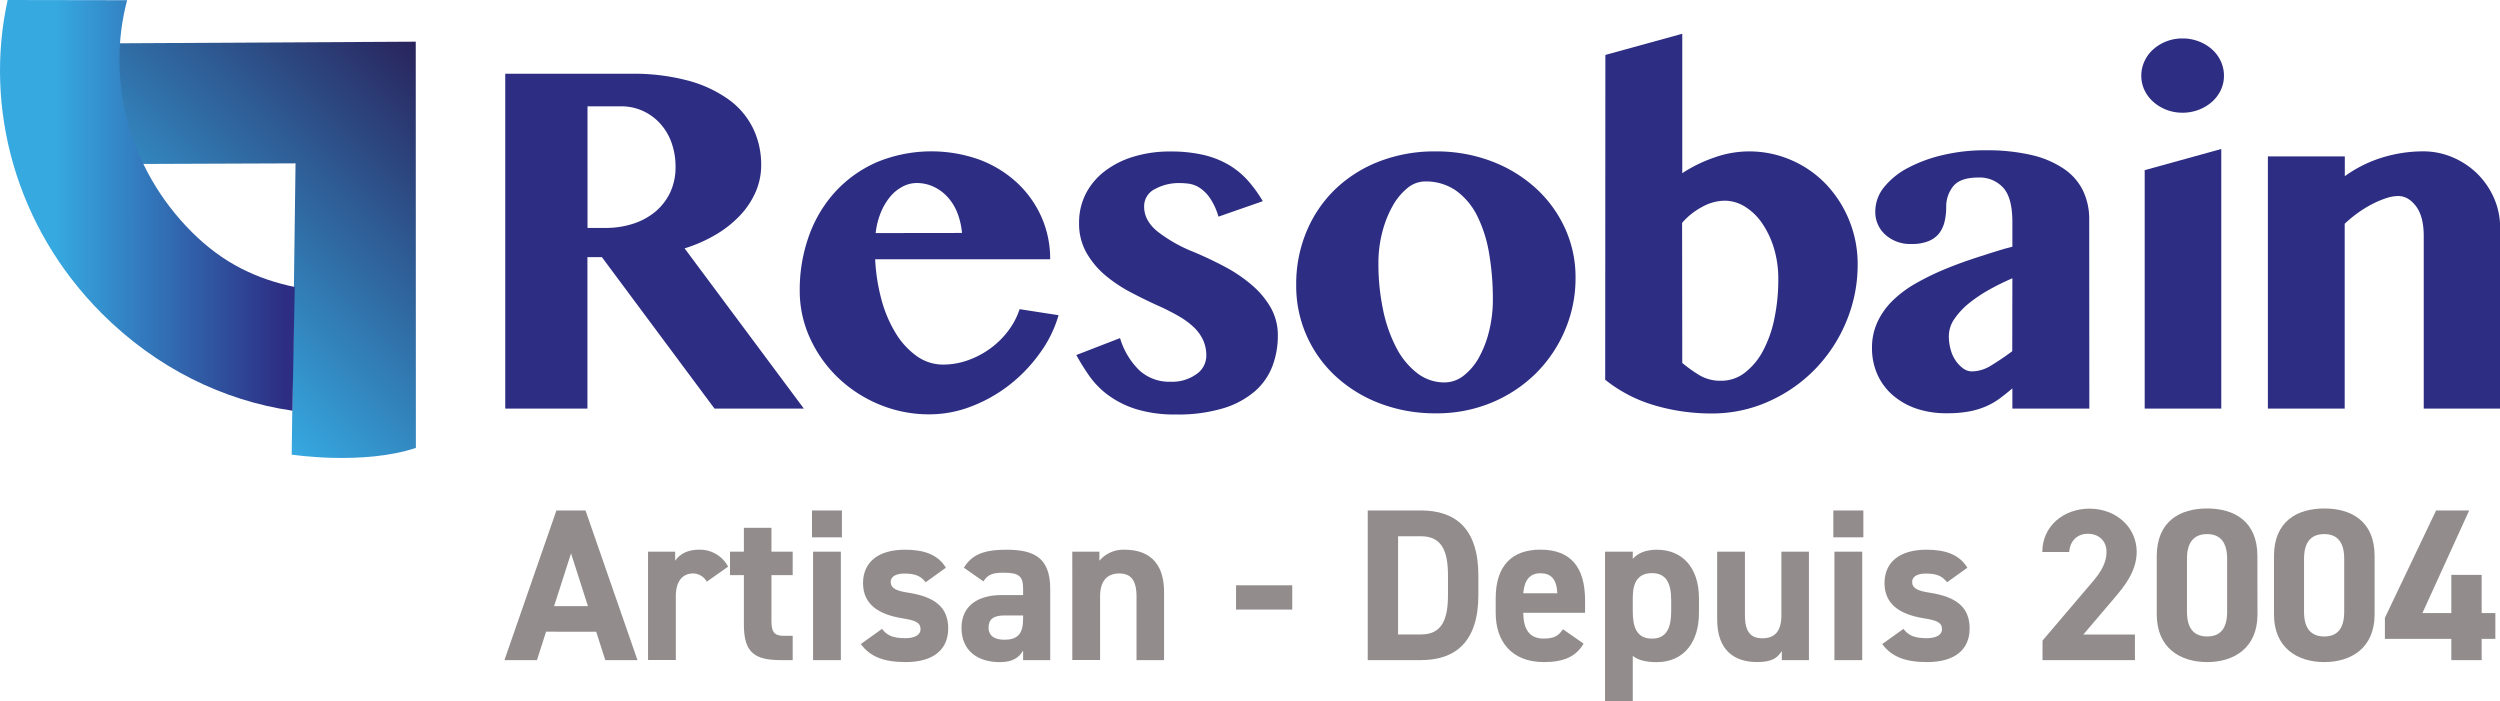 <?xml version="1.0" encoding="utf-8"?><svg id="Calque_1" data-name="Calque 1" xmlns="http://www.w3.org/2000/svg" xmlns:xlink="http://www.w3.org/1999/xlink" viewBox="0 0 865.72 242.87"><defs><style>.cls-1{fill:#2d2e83;}.cls-2{fill:url(#linear-gradient);}.cls-3{fill:url(#Nouvelle_nuance_de_dégradé_1);}.cls-4{fill:#928d8c;}</style><linearGradient id="linear-gradient" x1="153.15" y1="416.04" x2="284.6" y2="416.04" gradientTransform="translate(-283.81 300.58) rotate(-45)" gradientUnits="userSpaceOnUse"><stop offset="0" stop-color="#36a9e1"/><stop offset="1" stop-color="#29235c"/></linearGradient><linearGradient id="Nouvelle_nuance_de_dégradé_1" x1="156.14" y1="367" x2="212.21" y2="423.06" gradientTransform="translate(-283.81 300.58) rotate(-45)" gradientUnits="userSpaceOnUse"><stop offset="0" stop-color="#36a9e1"/><stop offset="1" stop-color="#2d2e83"/></linearGradient></defs><path class="cls-1" d="M242.1,404.11h43.62a72.78,72.78,0,0,1,19.71,2.38,43.25,43.25,0,0,1,14.08,6.57,26.88,26.88,0,0,1,8.43,10,28.88,28.88,0,0,1,2.79,12.67,23.13,23.13,0,0,1-1.92,9.31,28.27,28.27,0,0,1-5.41,8.14,38.14,38.14,0,0,1-8.37,6.63,50.65,50.65,0,0,1-10.82,4.77l41.29,55.48H314.56l-39-52.45h-5v52.45H242.1Zm28.49,53.39h6.17a30.66,30.66,0,0,0,9.65-1.46,23,23,0,0,0,7.68-4.18,19.71,19.71,0,0,0,5.12-6.63,20.44,20.44,0,0,0,1.86-8.9,24.36,24.36,0,0,0-1.4-8.38,19.65,19.65,0,0,0-3.95-6.63,18.55,18.55,0,0,0-6-4.36,18.07,18.07,0,0,0-7.62-1.57H270.59Z" transform="translate(-67.14 -378.57)"/><path class="cls-1" d="M389.1,522.05a44.85,44.85,0,0,1-17.51-3.43,46.08,46.08,0,0,1-14.3-9.31,44.26,44.26,0,0,1-9.66-13.66,39.07,39.07,0,0,1-3.55-16.4,55.11,55.11,0,0,1,3.26-19.19,45,45,0,0,1,9.25-15.3A42.68,42.68,0,0,1,371,434.64a49.46,49.46,0,0,1,35.36-.76,39.52,39.52,0,0,1,13,8,36.3,36.3,0,0,1,8.44,11.87,35.59,35.59,0,0,1,3,14.59h-60.6a64.48,64.48,0,0,0,2.15,13.85,44,44,0,0,0,4.89,11.63,26.74,26.74,0,0,0,7.27,8,15.59,15.59,0,0,0,9.19,3,25.6,25.6,0,0,0,8.66-1.51,30.12,30.12,0,0,0,7.79-4.13,29.54,29.54,0,0,0,6.17-6.11,25.52,25.52,0,0,0,3.9-7.44l13.49,2.09A42,42,0,0,1,427.13,501a53,53,0,0,1-10.52,10.93,51.08,51.08,0,0,1-13.15,7.39A40,40,0,0,1,389.1,522.05Zm11.17-62.81a25.37,25.37,0,0,0-1.63-7,17.63,17.63,0,0,0-3.38-5.46,15.34,15.34,0,0,0-4.82-3.55,13.76,13.76,0,0,0-5.88-1.28,10.48,10.48,0,0,0-4.82,1.22,14,14,0,0,0-4.31,3.49,20.91,20.91,0,0,0-3.26,5.47,26.57,26.57,0,0,0-1.8,7.15Z" transform="translate(-67.14 -378.57)"/><path class="cls-1" d="M455,495.65a25.86,25.86,0,0,0,6.63,11.11,15.24,15.24,0,0,0,10.81,4,14.45,14.45,0,0,0,9-2.62,7.76,7.76,0,0,0,3.43-6.34,12.92,12.92,0,0,0-1.16-5.58,14.85,14.85,0,0,0-3.26-4.42,26.59,26.59,0,0,0-4.89-3.61q-2.79-1.62-6-3.14-5.24-2.32-10.36-5A50,50,0,0,1,450,474a29,29,0,0,1-6.63-7.9,20.37,20.37,0,0,1-2.56-10.3,21.88,21.88,0,0,1,2.32-10.12,23.15,23.15,0,0,1,6.52-7.79,31.05,31.05,0,0,1,10-5.06,43.11,43.11,0,0,1,12.79-1.8,49.61,49.61,0,0,1,11.35,1.16,31.47,31.47,0,0,1,8.78,3.43,28.09,28.09,0,0,1,6.69,5.47,45.74,45.74,0,0,1,5.17,7.15l-15.35,5.35a22.6,22.6,0,0,0-3-6.51,13,13,0,0,0-3.55-3.49,9.15,9.15,0,0,0-3.66-1.4,26.25,26.25,0,0,0-3.2-.23,17.32,17.32,0,0,0-8.61,2.09,6.61,6.61,0,0,0-3.72,6.05q0,5,4.89,8.84a51,51,0,0,0,12.21,6.86q5.58,2.34,10.82,5.12a51.52,51.52,0,0,1,9.36,6.34,29.81,29.81,0,0,1,6.57,7.85,19.22,19.22,0,0,1,2.45,9.66,29.58,29.58,0,0,1-1.92,10.7,21.76,21.76,0,0,1-6.11,8.66,30.29,30.29,0,0,1-10.88,5.82,54,54,0,0,1-16.34,2.15,45,45,0,0,1-13.84-1.86,32.89,32.89,0,0,1-9.65-4.83,29,29,0,0,1-6.52-6.63,77.64,77.64,0,0,1-4.53-7.27Z" transform="translate(-67.14 -378.57)"/><path class="cls-1" d="M564.34,521.7A53.37,53.37,0,0,1,545,518.27a47.22,47.22,0,0,1-15.35-9.42A42.44,42.44,0,0,1,516,477.27a47,47,0,0,1,3.61-18.61A43.68,43.68,0,0,1,529.62,444a45.88,45.88,0,0,1,15.3-9.59A52.86,52.86,0,0,1,564.23,431a53.68,53.68,0,0,1,19.3,3.37,48,48,0,0,1,15.36,9.3,42.86,42.86,0,0,1,10.17,13.9,40.52,40.52,0,0,1,3.67,17.16,45.65,45.65,0,0,1-3.67,18.21A46.76,46.76,0,0,1,599,507.86,47.87,47.87,0,0,1,583.65,518,49.27,49.27,0,0,1,564.34,521.7Zm3-10.7a10.68,10.68,0,0,0,6.69-2.38,20.53,20.53,0,0,0,5.3-6.34,37.17,37.17,0,0,0,3.49-9.13,45.35,45.35,0,0,0,1.28-10.88,93.78,93.78,0,0,0-1.28-15.82,46,46,0,0,0-4.08-13,24,24,0,0,0-7.27-8.78,18.18,18.18,0,0,0-11-3.26,9.6,9.6,0,0,0-6,2.33,21.25,21.25,0,0,0-5.11,6.22,37.13,37.13,0,0,0-3.55,9,42.22,42.22,0,0,0-1.34,10.7,77.71,77.71,0,0,0,1.57,16,50.25,50.25,0,0,0,4.54,13.15,26.54,26.54,0,0,0,7.21,8.89A15.31,15.31,0,0,0,567.36,511Z" transform="translate(-67.14 -378.57)"/><path class="cls-1" d="M623.06,397.59l26.63-7.33v48.28a49.57,49.57,0,0,1,11.23-5.47A35.9,35.9,0,0,1,672.61,431a36.33,36.33,0,0,1,15.12,3.14,36.83,36.83,0,0,1,12,8.49,40.19,40.19,0,0,1,10.7,27.45A51,51,0,0,1,706.46,490a52.48,52.48,0,0,1-10.82,16.46,51.79,51.79,0,0,1-16.11,11.16,47.72,47.72,0,0,1-19.72,4.13A69.26,69.26,0,0,1,640,518.91a49.38,49.38,0,0,1-17-8.84Zm26.63,106.67a50.31,50.31,0,0,0,5.94,4.24,14.2,14.2,0,0,0,7.56,1.92,13.22,13.22,0,0,0,8.08-2.73,23.05,23.05,0,0,0,6.28-7.45,40.71,40.71,0,0,0,4-11.16,65.83,65.83,0,0,0,1.39-13.9,36.44,36.44,0,0,0-1.45-10.47,31.27,31.27,0,0,0-4-8.61,19.84,19.84,0,0,0-5.93-5.87,13.43,13.43,0,0,0-7.27-2.16,16.35,16.35,0,0,0-7.74,2.16,24,24,0,0,0-6.92,5.52Z" transform="translate(-67.14 -378.57)"/><path class="cls-1" d="M790.65,520.07H764v-7c-1.47,1.24-2.91,2.38-4.3,3.43a24.51,24.51,0,0,1-4.71,2.73,27,27,0,0,1-5.88,1.8,40,40,0,0,1-7.68.64A31.9,31.9,0,0,1,730.57,520a24.57,24.57,0,0,1-8.2-4.77,20.56,20.56,0,0,1-5.18-7.15,22.35,22.35,0,0,1-1.8-9,21,21,0,0,1,1.92-9.07,25.31,25.31,0,0,1,5.23-7.33,38.61,38.61,0,0,1,7.74-5.82,88.11,88.11,0,0,1,9.48-4.71q5.06-2.14,10.52-3.95t10.82-3.43L764,464V455.4q0-8.37-3.2-11.86a11,11,0,0,0-8.55-3.49c-4.19,0-7.09,1-8.72,3a11.29,11.29,0,0,0-2.44,7.33,21.59,21.59,0,0,1-.53,4.77,10.84,10.84,0,0,1-1.8,4.07,8.86,8.86,0,0,1-3.66,2.79,15,15,0,0,1-6,1.05,12.92,12.92,0,0,1-9.08-3.2,10.51,10.51,0,0,1-3.49-8.08,13.36,13.36,0,0,1,3.08-8.44,26.13,26.13,0,0,1,8.32-6.68,49.68,49.68,0,0,1,12.1-4.42,62.53,62.53,0,0,1,14.54-1.63,68.49,68.49,0,0,1,16.23,1.68A33.16,33.16,0,0,1,782,437.14a19.41,19.41,0,0,1,6.51,7.56,22.76,22.76,0,0,1,2.1,9.89ZM764,474.94a84.48,84.48,0,0,0-7.73,3.78,50.85,50.85,0,0,0-7.1,4.71A25.45,25.45,0,0,0,744,488.9a10.6,10.6,0,0,0-2,6.05,17.11,17.11,0,0,0,.64,4.71,12.3,12.3,0,0,0,1.8,3.9,11,11,0,0,0,2.56,2.62,5.18,5.18,0,0,0,3,1,12.73,12.73,0,0,0,6.57-2,88.56,88.56,0,0,0,7.39-5Z" transform="translate(-67.14 -378.57)"/><path class="cls-1" d="M808.65,404.8a11.86,11.86,0,0,1,1.11-5.06,12.32,12.32,0,0,1,3.08-4.12,14.81,14.81,0,0,1,4.54-2.74,15.29,15.29,0,0,1,5.58-1,15.53,15.53,0,0,1,5.53,1,14.7,14.7,0,0,1,4.59,2.74,12.45,12.45,0,0,1,3.08,4.12,11.86,11.86,0,0,1,1.11,5.06,11.48,11.48,0,0,1-1.11,5,12.68,12.68,0,0,1-3.08,4.07,14.87,14.87,0,0,1-4.59,2.73,15.53,15.53,0,0,1-5.53,1,15.29,15.29,0,0,1-5.58-1,15,15,0,0,1-4.54-2.73,12.54,12.54,0,0,1-3.08-4.07A11.48,11.48,0,0,1,808.65,404.8Zm1.17,32.69,26.52-7.33v89.91H809.82Z" transform="translate(-67.14 -378.57)"/><path class="cls-1" d="M906.45,460.29q0-6.75-2.67-10.3c-1.79-2.36-3.84-3.54-6.17-3.54a13.41,13.41,0,0,0-4,.69,32.34,32.34,0,0,0-4.65,1.92,40.28,40.28,0,0,0-5,3,43.82,43.82,0,0,0-4.88,4v64H852.48V432.72h26.64v6.86a44.56,44.56,0,0,1,13.14-6.51,48.27,48.27,0,0,1,14-2.09,25.66,25.66,0,0,1,10.24,2.09,27.62,27.62,0,0,1,8.49,5.64,27.32,27.32,0,0,1,5.76,8.38,25.29,25.29,0,0,1,2.15,10.41v62.57H906.45Z" transform="translate(-67.14 -378.57)"/><path class="cls-2" d="M211.11,393l-139.36.76,3.11,41.75,94.62-.37L168.15,536s24.68,3.77,43-2.32Z" transform="translate(-67.14 -378.57)"/><path class="cls-3" d="M111.2,378.64l-41.4-.07c-8.25,37.3,2.73,78.68,32.6,108.55,19,19,42.13,30.19,66,33.67l.81-42.83c-13.07-2.77-24.67-8.06-35.69-19.08-22.06-22.06-29.6-52.95-22.36-80.24" transform="translate(-67.14 -378.57)"/><path class="cls-4" d="M241.82,607.16l18-51.83h10.07l18,51.83H276.75l-3.16-9.84H256.24l-3.16,9.84Zm17.2-18.7h11.72l-5.86-18.26Z" transform="translate(-67.14 -378.57)"/><path class="cls-4" d="M311.9,580a5.56,5.56,0,0,0-4.73-2.85c-3.61,0-6,2.63-6,7.89v22.08h-9.62V569.6h9.39v3.16c1.28-1.88,3.76-3.83,8.19-3.83a11,11,0,0,1,10.14,5.86Z" transform="translate(-67.14 -378.57)"/><path class="cls-4" d="M319.93,569.6h4.81v-8.26h9.54v8.26h7.36v8.12h-7.36v15.69c0,3.76.75,5.34,4.28,5.34h3.08v8.41h-4.05c-9.09,0-12.85-2.55-12.85-12.24v-17.2h-4.81Z" transform="translate(-67.14 -378.57)"/><path class="cls-4" d="M348.33,555.33h10.36v9.31H348.33Zm.37,14.27h9.62v37.56H348.7Z" transform="translate(-67.14 -378.57)"/><path class="cls-4" d="M387.69,580.19c-1.66-2-3.31-3-7.36-3-2.48,0-4.74.75-4.74,2.93s2,3.08,6,3.68c9.24,1.43,13.9,5,13.9,12.39,0,7.22-5,11.65-14.72,11.65-7.67,0-12.32-1.88-15.55-6.24l7.36-5.26c1.5,2,3.38,3.23,8,3.23,3.3,0,5.33-1.12,5.33-3.08,0-2.32-1.65-3.08-6.39-3.83-7.81-1.27-13.52-4.58-13.52-12.17,0-7.13,5.11-11.56,14.5-11.56,6.16,0,11.27,1.42,14.2,6.23Z" transform="translate(-67.14 -378.57)"/><path class="cls-4" d="M414,584.63h7.43v-2.18c0-4.21-1.27-5.56-6.68-5.56-3.68,0-5.49.52-7.06,3l-6.77-4.73c2.78-4.58,7-6.23,14.73-6.23,9.69,0,15.17,2.85,15.17,13.59v24.64h-9.39v-3.3c-1.5,2.55-3.75,4-8.11,4-7.81,0-13.22-4.13-13.22-11.8C400.08,588.08,406.09,584.63,414,584.63Zm7.43,7.06H415.1c-3.9,0-5.63,1.27-5.63,4.2s2.18,4.21,5.48,4.21c4.36,0,6.46-1.88,6.46-7Z" transform="translate(-67.14 -378.57)"/><path class="cls-4" d="M438.46,569.6h9.39v3.16a10.81,10.81,0,0,1,8.64-3.83c7.59,0,13.75,3.6,13.75,14.72v23.51H460.7v-22c0-5.86-2.11-8-6-8-4.43,0-6.61,2.93-6.61,7.89v22.08h-9.62Z" transform="translate(-67.14 -378.57)"/><path class="cls-4" d="M495.17,581.25h19.46v8.41H495.17Z" transform="translate(-67.14 -378.57)"/><path class="cls-4" d="M540.77,607.16V555.33h18.4c11.72,0,19.91,6,19.91,22.53v6.77c0,16.45-8.19,22.53-19.91,22.53Zm27.79-22.53v-6.77c0-8.93-2.4-13.59-9.39-13.59h-7.89v34h7.89C566.16,598.3,568.56,593.56,568.56,584.63Z" transform="translate(-67.14 -378.57)"/><path class="cls-4" d="M615.51,601.45c-2.63,4.58-7,6.39-13.75,6.39-11.27,0-16.68-7.29-16.68-17v-5.11c0-11.34,5.71-16.82,15.48-16.82,10.59,0,15.47,6.16,15.47,17.57v4.29H594.62c.08,5.18,1.73,8.93,7.06,8.93,4,0,5.26-1.2,6.69-3.23ZM594.62,584h11.8c-.23-4.88-2.18-6.91-5.79-6.91C596.8,577,595,579.67,594.62,584Z" transform="translate(-67.14 -378.57)"/><path class="cls-4" d="M655.47,590.86c0,9.77-5,17-14.65,17-3.91,0-6.54-.75-8.27-2.18v15.77h-9.61V569.6h9.61v2.48c1.81-2,4.51-3.15,8.34-3.15,8.72,0,14.58,6.08,14.58,16.82Zm-9.62-.6v-3.91c0-6-1.88-9.31-6.61-9.31s-6.69,3-6.69,8.49v4.73c0,5.41,1.28,9.46,6.69,9.46C644.42,599.72,645.85,595.67,645.85,590.26Z" transform="translate(-67.14 -378.57)"/><path class="cls-4" d="M693.55,607.16h-9.39V604c-1.58,2.55-3.61,3.83-8.56,3.83-7.59,0-13.83-3.76-13.83-14.8V569.6h9.62v22c0,5.94,2.1,8,6.08,8,4.44,0,6.54-2.7,6.54-7.88V569.6h9.54Z" transform="translate(-67.14 -378.57)"/><path class="cls-4" d="M702,555.33H712.4v9.31H702Zm.38,14.27H712v37.56h-9.62Z" transform="translate(-67.14 -378.57)"/><path class="cls-4" d="M741.4,580.19c-1.66-2-3.31-3-7.37-3-2.48,0-4.73.75-4.73,2.93s2,3.08,6,3.68c9.24,1.43,13.9,5,13.9,12.39,0,7.22-5,11.65-14.73,11.65-7.66,0-12.31-1.88-15.55-6.24l7.37-5.26c1.5,2,3.38,3.23,8,3.23,3.31,0,5.34-1.12,5.34-3.08,0-2.32-1.66-3.08-6.39-3.83-7.81-1.27-13.52-4.58-13.52-12.17,0-7.13,5.11-11.56,14.5-11.56,6.16,0,11.27,1.42,14.2,6.23Z" transform="translate(-67.14 -378.57)"/><path class="cls-4" d="M806.44,607.16h-32V600.4L791.8,580c3.23-3.76,4.8-6.91,4.8-10.29,0-4.21-3.08-6.31-6.46-6.31s-6.16,2.18-6.46,6.31h-9.31c0-8.94,7.36-15,16.3-15,9.31,0,16.38,6.46,16.38,15,0,6.83-4.51,12.17-7.82,16.07L788.57,598.3h17.87Z" transform="translate(-67.14 -378.57)"/><path class="cls-4" d="M848.88,591.31c0,11.64-8.11,16.53-17.42,16.53S814,603,814,591.31V571.18c0-12.17,8.11-16.53,17.43-16.53s17.42,4.36,17.42,16.45Zm-17.42-27.79c-4.74,0-7,3-7,8.56v18.33c0,5.56,2.25,8.56,7,8.56s6.91-3,6.91-8.56V572.08C838.37,566.52,836.11,563.52,831.46,563.52Z" transform="translate(-67.14 -378.57)"/><path class="cls-4" d="M889.44,591.31c0,11.64-8.11,16.53-17.42,16.53s-17.43-4.89-17.43-16.53V571.18c0-12.17,8.11-16.53,17.43-16.53s17.42,4.36,17.42,16.45ZM872,563.52c-4.74,0-7,3-7,8.56v18.33c0,5.56,2.25,8.56,7,8.56s6.91-3,6.91-8.56V572.08C878.93,566.52,876.67,563.52,872,563.52Z" transform="translate(-67.14 -378.57)"/><path class="cls-4" d="M922.19,555.33,906,590.86H916V577.64h10.51v13.22h4.74v8.94h-4.74v7.36H916V599.8H893v-7.29l17.73-37.18Z" transform="translate(-67.14 -378.57)"/></svg>